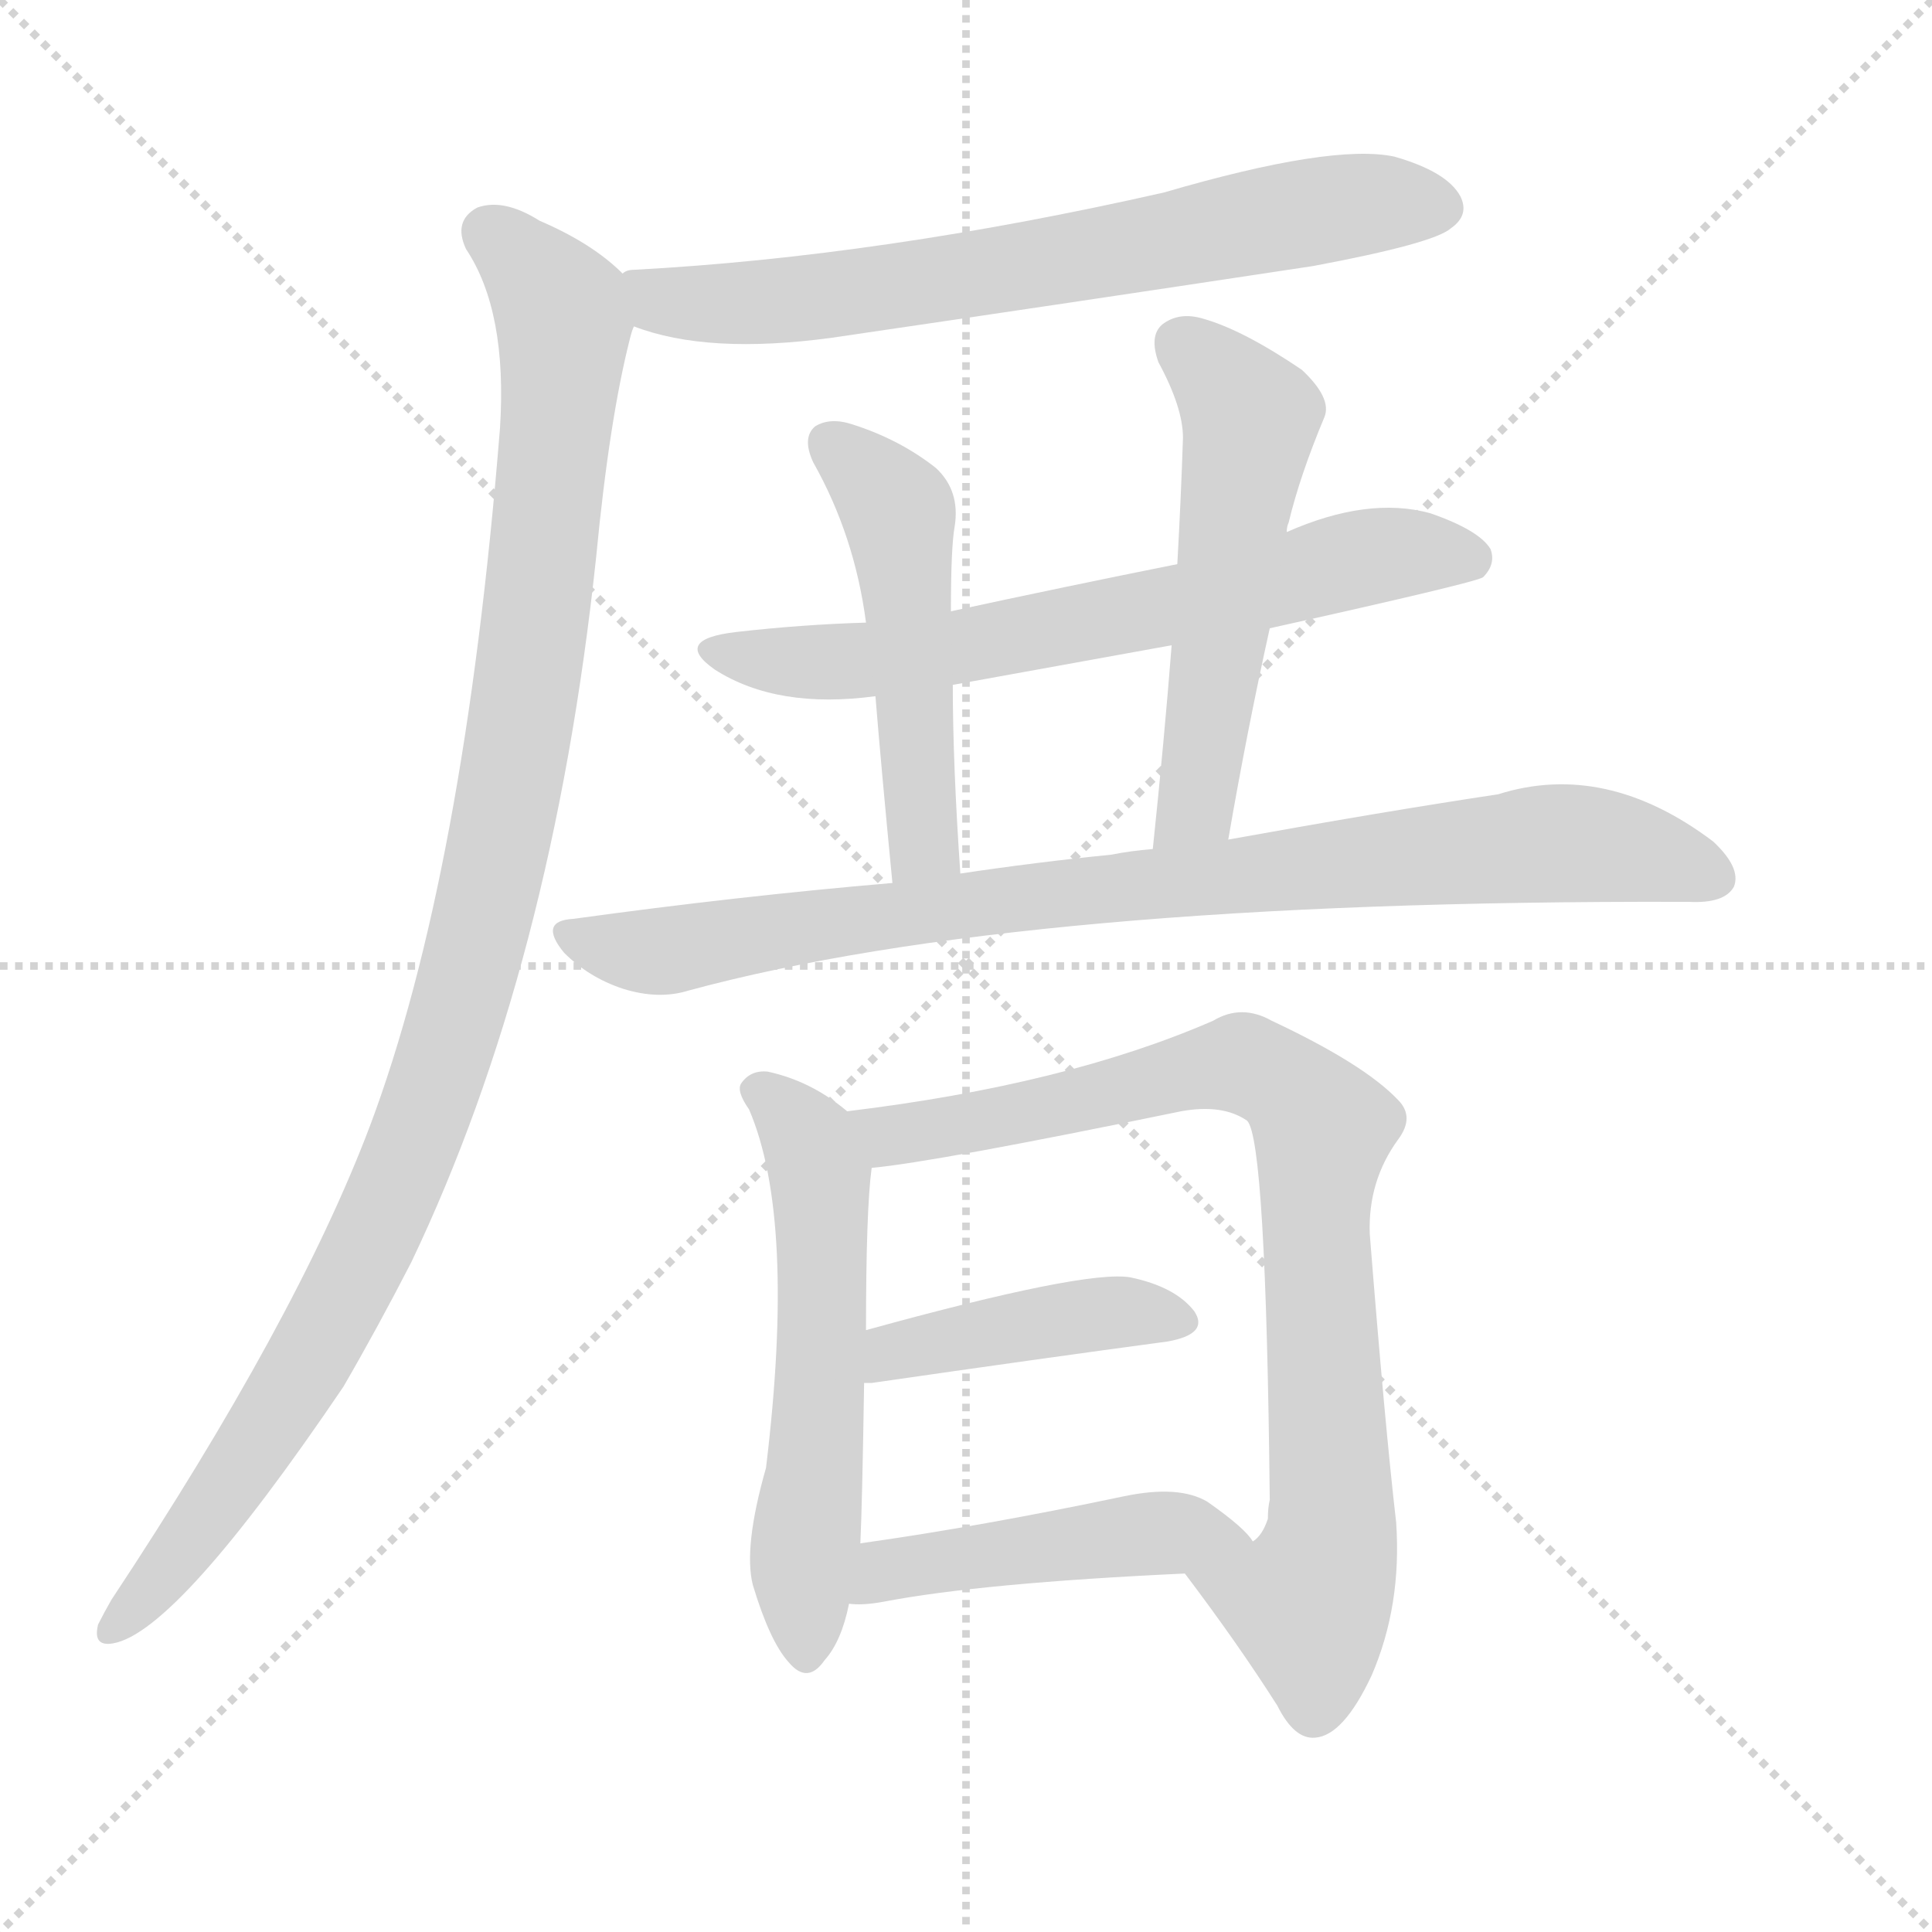 <svg version="1.1" viewBox="0 0 1024 1024" xmlns="http://www.w3.org/2000/svg">
  <g stroke="lightgray" stroke-dasharray="1,1" stroke-width="1" transform="scale(4, 4)">
    <line x1="0" y1="0" x2="256" y2="256"></line>
    <line x1="256" y1="0" x2="0" y2="256"></line>
    <line x1="128" y1="0" x2="128" y2="256"></line>
    <line x1="0" y1="128" x2="256" y2="128"></line>
  </g>
  <g transform="scale(1, -1) translate(0, -900)">
    <style type="text/css">
      
        @keyframes keyframes0 {
          from {
            stroke: blue;
            stroke-dashoffset: 691;
            stroke-width: 128;
          }
          69% {
            animation-timing-function: step-end;
            stroke: blue;
            stroke-dashoffset: 0;
            stroke-width: 128;
          }
          to {
            stroke: black;
            stroke-width: 1024;
          }
        }
        #make-me-a-hanzi-animation-0 {
          animation: keyframes0 0.812s both;
          animation-delay: 0s;
          animation-timing-function: linear;
        }
      
        @keyframes keyframes1 {
          from {
            stroke: blue;
            stroke-dashoffset: 1065;
            stroke-width: 128;
          }
          78% {
            animation-timing-function: step-end;
            stroke: blue;
            stroke-dashoffset: 0;
            stroke-width: 128;
          }
          to {
            stroke: black;
            stroke-width: 1024;
          }
        }
        #make-me-a-hanzi-animation-1 {
          animation: keyframes1 1.117s both;
          animation-delay: 0.812s;
          animation-timing-function: linear;
        }
      
        @keyframes keyframes2 {
          from {
            stroke: blue;
            stroke-dashoffset: 662;
            stroke-width: 128;
          }
          68% {
            animation-timing-function: step-end;
            stroke: blue;
            stroke-dashoffset: 0;
            stroke-width: 128;
          }
          to {
            stroke: black;
            stroke-width: 1024;
          }
        }
        #make-me-a-hanzi-animation-2 {
          animation: keyframes2 0.789s both;
          animation-delay: 1.929s;
          animation-timing-function: linear;
        }
      
        @keyframes keyframes3 {
          from {
            stroke: blue;
            stroke-dashoffset: 501;
            stroke-width: 128;
          }
          62% {
            animation-timing-function: step-end;
            stroke: blue;
            stroke-dashoffset: 0;
            stroke-width: 128;
          }
          to {
            stroke: black;
            stroke-width: 1024;
          }
        }
        #make-me-a-hanzi-animation-3 {
          animation: keyframes3 0.658s both;
          animation-delay: 2.718s;
          animation-timing-function: linear;
        }
      
        @keyframes keyframes4 {
          from {
            stroke: blue;
            stroke-dashoffset: 538;
            stroke-width: 128;
          }
          64% {
            animation-timing-function: step-end;
            stroke: blue;
            stroke-dashoffset: 0;
            stroke-width: 128;
          }
          to {
            stroke: black;
            stroke-width: 1024;
          }
        }
        #make-me-a-hanzi-animation-4 {
          animation: keyframes4 0.688s both;
          animation-delay: 3.375s;
          animation-timing-function: linear;
        }
      
        @keyframes keyframes5 {
          from {
            stroke: blue;
            stroke-dashoffset: 870;
            stroke-width: 128;
          }
          74% {
            animation-timing-function: step-end;
            stroke: blue;
            stroke-dashoffset: 0;
            stroke-width: 128;
          }
          to {
            stroke: black;
            stroke-width: 1024;
          }
        }
        #make-me-a-hanzi-animation-5 {
          animation: keyframes5 0.958s both;
          animation-delay: 4.063s;
          animation-timing-function: linear;
        }
      
        @keyframes keyframes6 {
          from {
            stroke: blue;
            stroke-dashoffset: 565;
            stroke-width: 128;
          }
          65% {
            animation-timing-function: step-end;
            stroke: blue;
            stroke-dashoffset: 0;
            stroke-width: 128;
          }
          to {
            stroke: black;
            stroke-width: 1024;
          }
        }
        #make-me-a-hanzi-animation-6 {
          animation: keyframes6 0.71s both;
          animation-delay: 5.021s;
          animation-timing-function: linear;
        }
      
        @keyframes keyframes7 {
          from {
            stroke: blue;
            stroke-dashoffset: 830;
            stroke-width: 128;
          }
          73% {
            animation-timing-function: step-end;
            stroke: blue;
            stroke-dashoffset: 0;
            stroke-width: 128;
          }
          to {
            stroke: black;
            stroke-width: 1024;
          }
        }
        #make-me-a-hanzi-animation-7 {
          animation: keyframes7 0.925s both;
          animation-delay: 5.731s;
          animation-timing-function: linear;
        }
      
        @keyframes keyframes8 {
          from {
            stroke: blue;
            stroke-dashoffset: 428;
            stroke-width: 128;
          }
          58% {
            animation-timing-function: step-end;
            stroke: blue;
            stroke-dashoffset: 0;
            stroke-width: 128;
          }
          to {
            stroke: black;
            stroke-width: 1024;
          }
        }
        #make-me-a-hanzi-animation-8 {
          animation: keyframes8 0.598s both;
          animation-delay: 6.657s;
          animation-timing-function: linear;
        }
      
        @keyframes keyframes9 {
          from {
            stroke: blue;
            stroke-dashoffset: 464;
            stroke-width: 128;
          }
          60% {
            animation-timing-function: step-end;
            stroke: blue;
            stroke-dashoffset: 0;
            stroke-width: 128;
          }
          to {
            stroke: black;
            stroke-width: 1024;
          }
        }
        #make-me-a-hanzi-animation-9 {
          animation: keyframes9 0.628s both;
          animation-delay: 7.255s;
          animation-timing-function: linear;
        }
      
    </style>
    
      <path d="M 336 727 Q 375 712 441 721 Q 564 739 696 759 Q 760 771 769 779 Q 779 786 774 796 Q 767 809 739 817 Q 706 824 617 798 Q 467 764 336 757 Q 332 757 330 755 C 300 750 307 736 336 727 Z" fill="lightgray"></path>
    
      <path d="M 330 755 Q 314 771 286 783 Q 267 795 253 790 Q 240 783 247 768 Q 269 735 265 673 Q 246 436 196 303 Q 157 200 59 52 Q 55 45 52 39 Q 49 27 60 29 Q 94 35 182 165 Q 200 196 218 231 Q 293 388 316 605 Q 323 678 334 721 Q 335 725 336 727 C 341 746 341 746 330 755 Z" fill="lightgray"></path>
    
      <path d="M 673 567 Q 781 591 786 594 Q 793 601 790 609 Q 784 619 758 628 Q 725 637 682 618 L 624 601 Q 564 589 504 576 L 459 570 Q 425 569 390 565 Q 356 561 379 545 Q 412 524 464 531 L 505 537 Q 560 547 621 558 L 673 567 Z" fill="lightgray"></path>
    
      <path d="M 504 576 Q 504 610 506 621 Q 509 640 496 652 Q 477 667 452 675 Q 440 679 432 674 Q 425 668 431 655 Q 453 616 459 570 L 464 531 Q 467 494 473 432 C 476 402 511 407 509 437 Q 505 495 505 537 L 504 576 Z" fill="lightgray"></path>
    
      <path d="M 651 455 Q 661 513 673 567 L 682 618 Q 682 621 683 623 Q 689 648 702 679 Q 706 689 690 704 Q 659 725 638 731 Q 625 735 616 728 Q 609 722 614 708 Q 627 684 627 668 Q 626 637 624 601 L 621 558 Q 617 507 611 450 C 608 420 646 425 651 455 Z" fill="lightgray"></path>
    
      <path d="M 473 432 Q 391 425 304 413 Q 285 412 299 395 Q 312 382 330 376 Q 349 370 365 375 Q 542 423 892 422 Q 893 422 895 422 Q 914 421 919 430 Q 923 440 908 454 Q 851 497 794 479 Q 734 470 651 455 L 611 450 Q 599 449 589 447 Q 549 443 509 437 L 473 432 Z" fill="lightgray"></path>
    
      <path d="M 449 311 Q 430 327 407 332 Q 398 333 393 326 Q 390 322 397 312 Q 422 254 406 122 Q 394 80 399 60 Q 408 30 418 19 Q 428 7 437 20 Q 446 30 450 50 L 456 82 Q 457 103 458 167 L 459 195 Q 459 259 462 281 C 464 300 464 300 449 311 Z" fill="lightgray"></path>
    
      <path d="M 628 66 Q 656 29 677 -4 Q 686 -22 697 -21 Q 712 -20 727 12 Q 743 49 740 93 Q 734 145 726 246 Q 725 274 741 296 Q 750 308 741 317 Q 723 336 674 359 Q 658 368 643 359 Q 565 325 449 311 C 419 307 432 277 462 281 Q 495 284 626 311 Q 648 315 661 306 Q 671 296 673 105 Q 672 101 672 95 Q 669 86 664 83 C 651 56 611 88 628 66 Z" fill="lightgray"></path>
    
      <path d="M 458 167 Q 459 167 462 167 Q 552 180 619 189 Q 641 193 633 205 Q 623 218 599 223 Q 575 227 459 195 C 430 187 428 166 458 167 Z" fill="lightgray"></path>
    
      <path d="M 450 50 Q 457 49 468 51 Q 520 61 628 66 C 658 67 676 68 664 83 Q 660 90 640 104 Q 625 113 596 107 Q 520 91 456 82 C 426 78 420 51 450 50 Z" fill="lightgray"></path>
    
    
      <clipPath id="make-me-a-hanzi-clip-0">
        <path d="M 336 727 Q 375 712 441 721 Q 564 739 696 759 Q 760 771 769 779 Q 779 786 774 796 Q 767 809 739 817 Q 706 824 617 798 Q 467 764 336 757 Q 332 757 330 755 C 300 750 307 736 336 727 Z"></path>
      </clipPath>
      <path clip-path="url(#make-me-a-hanzi-clip-0)" d="M 335 749 L 350 740 L 429 741 L 714 791 L 763 790" fill="none" id="make-me-a-hanzi-animation-0" stroke-dasharray="563 1126" stroke-linecap="round"></path>
    
      <clipPath id="make-me-a-hanzi-clip-1">
        <path d="M 330 755 Q 314 771 286 783 Q 267 795 253 790 Q 240 783 247 768 Q 269 735 265 673 Q 246 436 196 303 Q 157 200 59 52 Q 55 45 52 39 Q 49 27 60 29 Q 94 35 182 165 Q 200 196 218 231 Q 293 388 316 605 Q 323 678 334 721 Q 335 725 336 727 C 341 746 341 746 330 755 Z"></path>
      </clipPath>
      <path clip-path="url(#make-me-a-hanzi-clip-1)" d="M 259 777 L 290 747 L 299 723 L 274 501 L 251 395 L 216 285 L 158 166 L 110 96 L 61 38" fill="none" id="make-me-a-hanzi-animation-1" stroke-dasharray="937 1874" stroke-linecap="round"></path>
    
      <clipPath id="make-me-a-hanzi-clip-2">
        <path d="M 673 567 Q 781 591 786 594 Q 793 601 790 609 Q 784 619 758 628 Q 725 637 682 618 L 624 601 Q 564 589 504 576 L 459 570 Q 425 569 390 565 Q 356 561 379 545 Q 412 524 464 531 L 505 537 Q 560 547 621 558 L 673 567 Z"></path>
      </clipPath>
      <path clip-path="url(#make-me-a-hanzi-clip-2)" d="M 382 556 L 402 550 L 468 551 L 610 576 L 737 607 L 781 603" fill="none" id="make-me-a-hanzi-animation-2" stroke-dasharray="534 1068" stroke-linecap="round"></path>
    
      <clipPath id="make-me-a-hanzi-clip-3">
        <path d="M 504 576 Q 504 610 506 621 Q 509 640 496 652 Q 477 667 452 675 Q 440 679 432 674 Q 425 668 431 655 Q 453 616 459 570 L 464 531 Q 467 494 473 432 C 476 402 511 407 509 437 Q 505 495 505 537 L 504 576 Z"></path>
      </clipPath>
      <path clip-path="url(#make-me-a-hanzi-clip-3)" d="M 439 666 L 476 628 L 489 459 L 489 451 L 478 441" fill="none" id="make-me-a-hanzi-animation-3" stroke-dasharray="373 746" stroke-linecap="round"></path>
    
      <clipPath id="make-me-a-hanzi-clip-4">
        <path d="M 651 455 Q 661 513 673 567 L 682 618 Q 682 621 683 623 Q 689 648 702 679 Q 706 689 690 704 Q 659 725 638 731 Q 625 735 616 728 Q 609 722 614 708 Q 627 684 627 668 Q 626 637 624 601 L 621 558 Q 617 507 611 450 C 608 420 646 425 651 455 Z"></path>
      </clipPath>
      <path clip-path="url(#make-me-a-hanzi-clip-4)" d="M 626 718 L 654 692 L 662 668 L 635 480 L 617 458" fill="none" id="make-me-a-hanzi-animation-4" stroke-dasharray="410 820" stroke-linecap="round"></path>
    
      <clipPath id="make-me-a-hanzi-clip-5">
        <path d="M 473 432 Q 391 425 304 413 Q 285 412 299 395 Q 312 382 330 376 Q 349 370 365 375 Q 542 423 892 422 Q 893 422 895 422 Q 914 421 919 430 Q 923 440 908 454 Q 851 497 794 479 Q 734 470 651 455 L 611 450 Q 599 449 589 447 Q 549 443 509 437 L 473 432 Z"></path>
      </clipPath>
      <path clip-path="url(#make-me-a-hanzi-clip-5)" d="M 302 404 L 355 396 L 571 428 L 819 453 L 850 452 L 909 435" fill="none" id="make-me-a-hanzi-animation-5" stroke-dasharray="742 1484" stroke-linecap="round"></path>
    
      <clipPath id="make-me-a-hanzi-clip-6">
        <path d="M 449 311 Q 430 327 407 332 Q 398 333 393 326 Q 390 322 397 312 Q 422 254 406 122 Q 394 80 399 60 Q 408 30 418 19 Q 428 7 437 20 Q 446 30 450 50 L 456 82 Q 457 103 458 167 L 459 195 Q 459 259 462 281 C 464 300 464 300 449 311 Z"></path>
      </clipPath>
      <path clip-path="url(#make-me-a-hanzi-clip-6)" d="M 403 321 L 429 296 L 435 269 L 437 205 L 425 69 L 427 24" fill="none" id="make-me-a-hanzi-animation-6" stroke-dasharray="437 874" stroke-linecap="round"></path>
    
      <clipPath id="make-me-a-hanzi-clip-7">
        <path d="M 628 66 Q 656 29 677 -4 Q 686 -22 697 -21 Q 712 -20 727 12 Q 743 49 740 93 Q 734 145 726 246 Q 725 274 741 296 Q 750 308 741 317 Q 723 336 674 359 Q 658 368 643 359 Q 565 325 449 311 C 419 307 432 277 462 281 Q 495 284 626 311 Q 648 315 661 306 Q 671 296 673 105 Q 672 101 672 95 Q 669 86 664 83 C 651 56 611 88 628 66 Z"></path>
      </clipPath>
      <path clip-path="url(#make-me-a-hanzi-clip-7)" d="M 458 309 L 472 298 L 503 302 L 659 336 L 697 309 L 706 85 L 693 50 L 637 63" fill="none" id="make-me-a-hanzi-animation-7" stroke-dasharray="702 1404" stroke-linecap="round"></path>
    
      <clipPath id="make-me-a-hanzi-clip-8">
        <path d="M 458 167 Q 459 167 462 167 Q 552 180 619 189 Q 641 193 633 205 Q 623 218 599 223 Q 575 227 459 195 C 430 187 428 166 458 167 Z"></path>
      </clipPath>
      <path clip-path="url(#make-me-a-hanzi-clip-8)" d="M 460 174 L 470 176 L 475 186 L 555 200 L 602 205 L 623 199" fill="none" id="make-me-a-hanzi-animation-8" stroke-dasharray="300 600" stroke-linecap="round"></path>
    
      <clipPath id="make-me-a-hanzi-clip-9">
        <path d="M 450 50 Q 457 49 468 51 Q 520 61 628 66 C 658 67 676 68 664 83 Q 660 90 640 104 Q 625 113 596 107 Q 520 91 456 82 C 426 78 420 51 450 50 Z"></path>
      </clipPath>
      <path clip-path="url(#make-me-a-hanzi-clip-9)" d="M 454 55 L 470 67 L 510 75 L 608 88 L 656 84" fill="none" id="make-me-a-hanzi-animation-9" stroke-dasharray="336 672" stroke-linecap="round"></path>
    
  </g>
</svg>